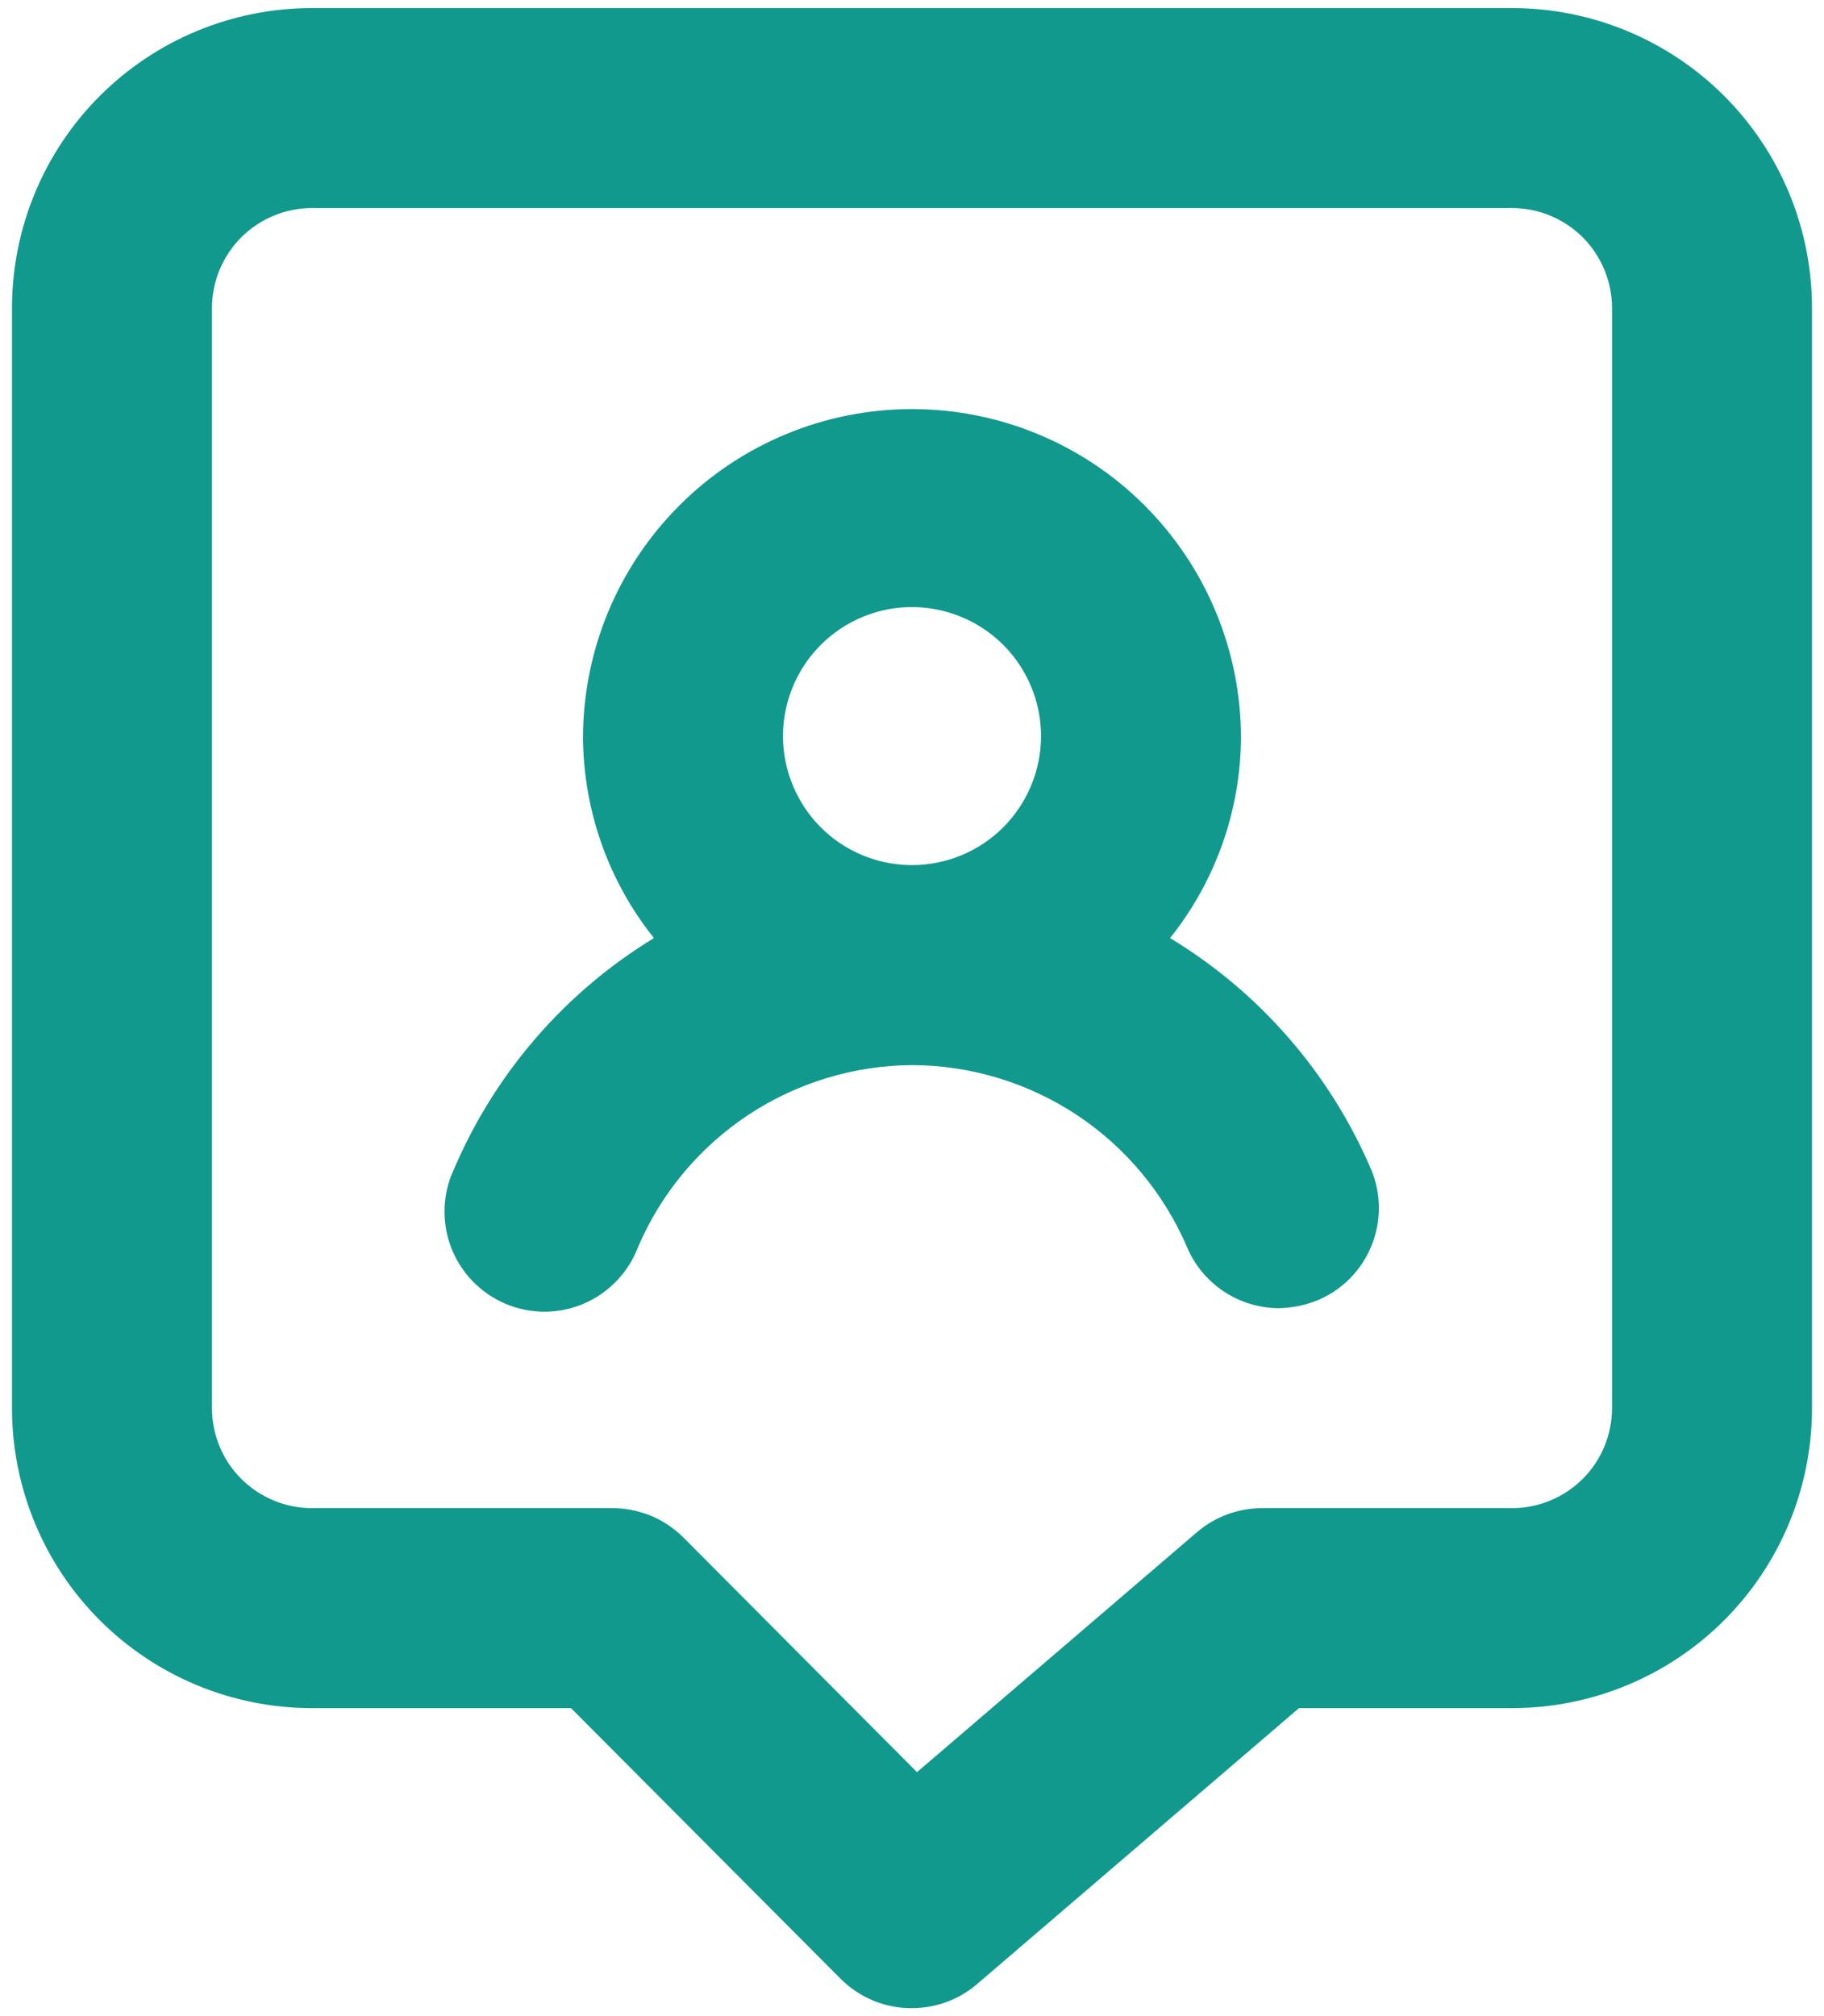 <svg width="19" height="21" viewBox="0 0 19 21" fill="none" xmlns="http://www.w3.org/2000/svg">
<path d="M12.188 9.771C12.661 9.18 12.921 8.446 12.927 7.688C12.927 6.779 12.566 5.908 11.923 5.265C11.281 4.622 10.409 4.261 9.5 4.261C8.591 4.261 7.719 4.622 7.077 5.265C6.434 5.908 6.073 6.779 6.073 7.688C6.079 8.446 6.339 9.18 6.812 9.771C5.884 10.336 5.156 11.178 4.729 12.178C4.669 12.305 4.636 12.442 4.631 12.582C4.626 12.722 4.649 12.862 4.699 12.993C4.749 13.124 4.825 13.243 4.922 13.344C5.019 13.445 5.136 13.525 5.265 13.58C5.394 13.635 5.533 13.663 5.673 13.663C5.813 13.663 5.952 13.634 6.081 13.579C6.21 13.524 6.326 13.443 6.423 13.342C6.521 13.241 6.596 13.121 6.646 12.99C6.885 12.431 7.283 11.953 7.79 11.616C8.297 11.28 8.891 11.098 9.5 11.094C10.111 11.096 10.707 11.277 11.216 11.613C11.725 11.95 12.124 12.429 12.365 12.99C12.444 13.178 12.578 13.339 12.748 13.452C12.918 13.565 13.118 13.626 13.323 13.626C13.462 13.623 13.6 13.595 13.729 13.542C13.983 13.434 14.184 13.23 14.287 12.974C14.391 12.718 14.389 12.432 14.281 12.178C13.852 11.176 13.12 10.335 12.188 9.771ZM9.5 9.011C9.234 9.011 8.974 8.932 8.752 8.784C8.531 8.636 8.359 8.425 8.258 8.179C8.156 7.933 8.13 7.662 8.183 7.401C8.236 7.14 8.365 6.901 8.554 6.713C8.743 6.526 8.983 6.399 9.244 6.348C9.506 6.297 9.776 6.326 10.021 6.429C10.267 6.532 10.476 6.706 10.622 6.928C10.769 7.151 10.846 7.412 10.844 7.678C10.841 8.032 10.698 8.371 10.447 8.621C10.195 8.871 9.855 9.011 9.5 9.011ZM15.75 0.084H3.25C2.421 0.084 1.626 0.413 1.04 0.999C0.454 1.585 0.125 2.38 0.125 3.209V14.667C0.125 15.496 0.454 16.291 1.04 16.877C1.626 17.463 2.421 17.792 3.25 17.792H5.948L8.76 20.615C8.858 20.712 8.973 20.788 9.1 20.84C9.227 20.892 9.363 20.918 9.5 20.917C9.748 20.917 9.988 20.829 10.177 20.667L13.531 17.792H15.75C16.579 17.792 17.374 17.463 17.96 16.877C18.546 16.291 18.875 15.496 18.875 14.667V3.209C18.875 2.38 18.546 1.585 17.96 0.999C17.374 0.413 16.579 0.084 15.75 0.084ZM16.792 14.667C16.792 14.944 16.682 15.209 16.487 15.404C16.291 15.599 16.026 15.709 15.75 15.709H13.146C12.898 15.709 12.657 15.798 12.469 15.959L9.552 18.459L7.115 16.011C7.017 15.915 6.902 15.838 6.775 15.786C6.648 15.735 6.512 15.708 6.375 15.709H3.25C2.974 15.709 2.709 15.599 2.513 15.404C2.318 15.209 2.208 14.944 2.208 14.667V3.209C2.208 2.933 2.318 2.668 2.513 2.472C2.709 2.277 2.974 2.167 3.25 2.167H15.75C16.026 2.167 16.291 2.277 16.487 2.472C16.682 2.668 16.792 2.933 16.792 3.209V14.667Z" fill="#11998E"/>
</svg>
